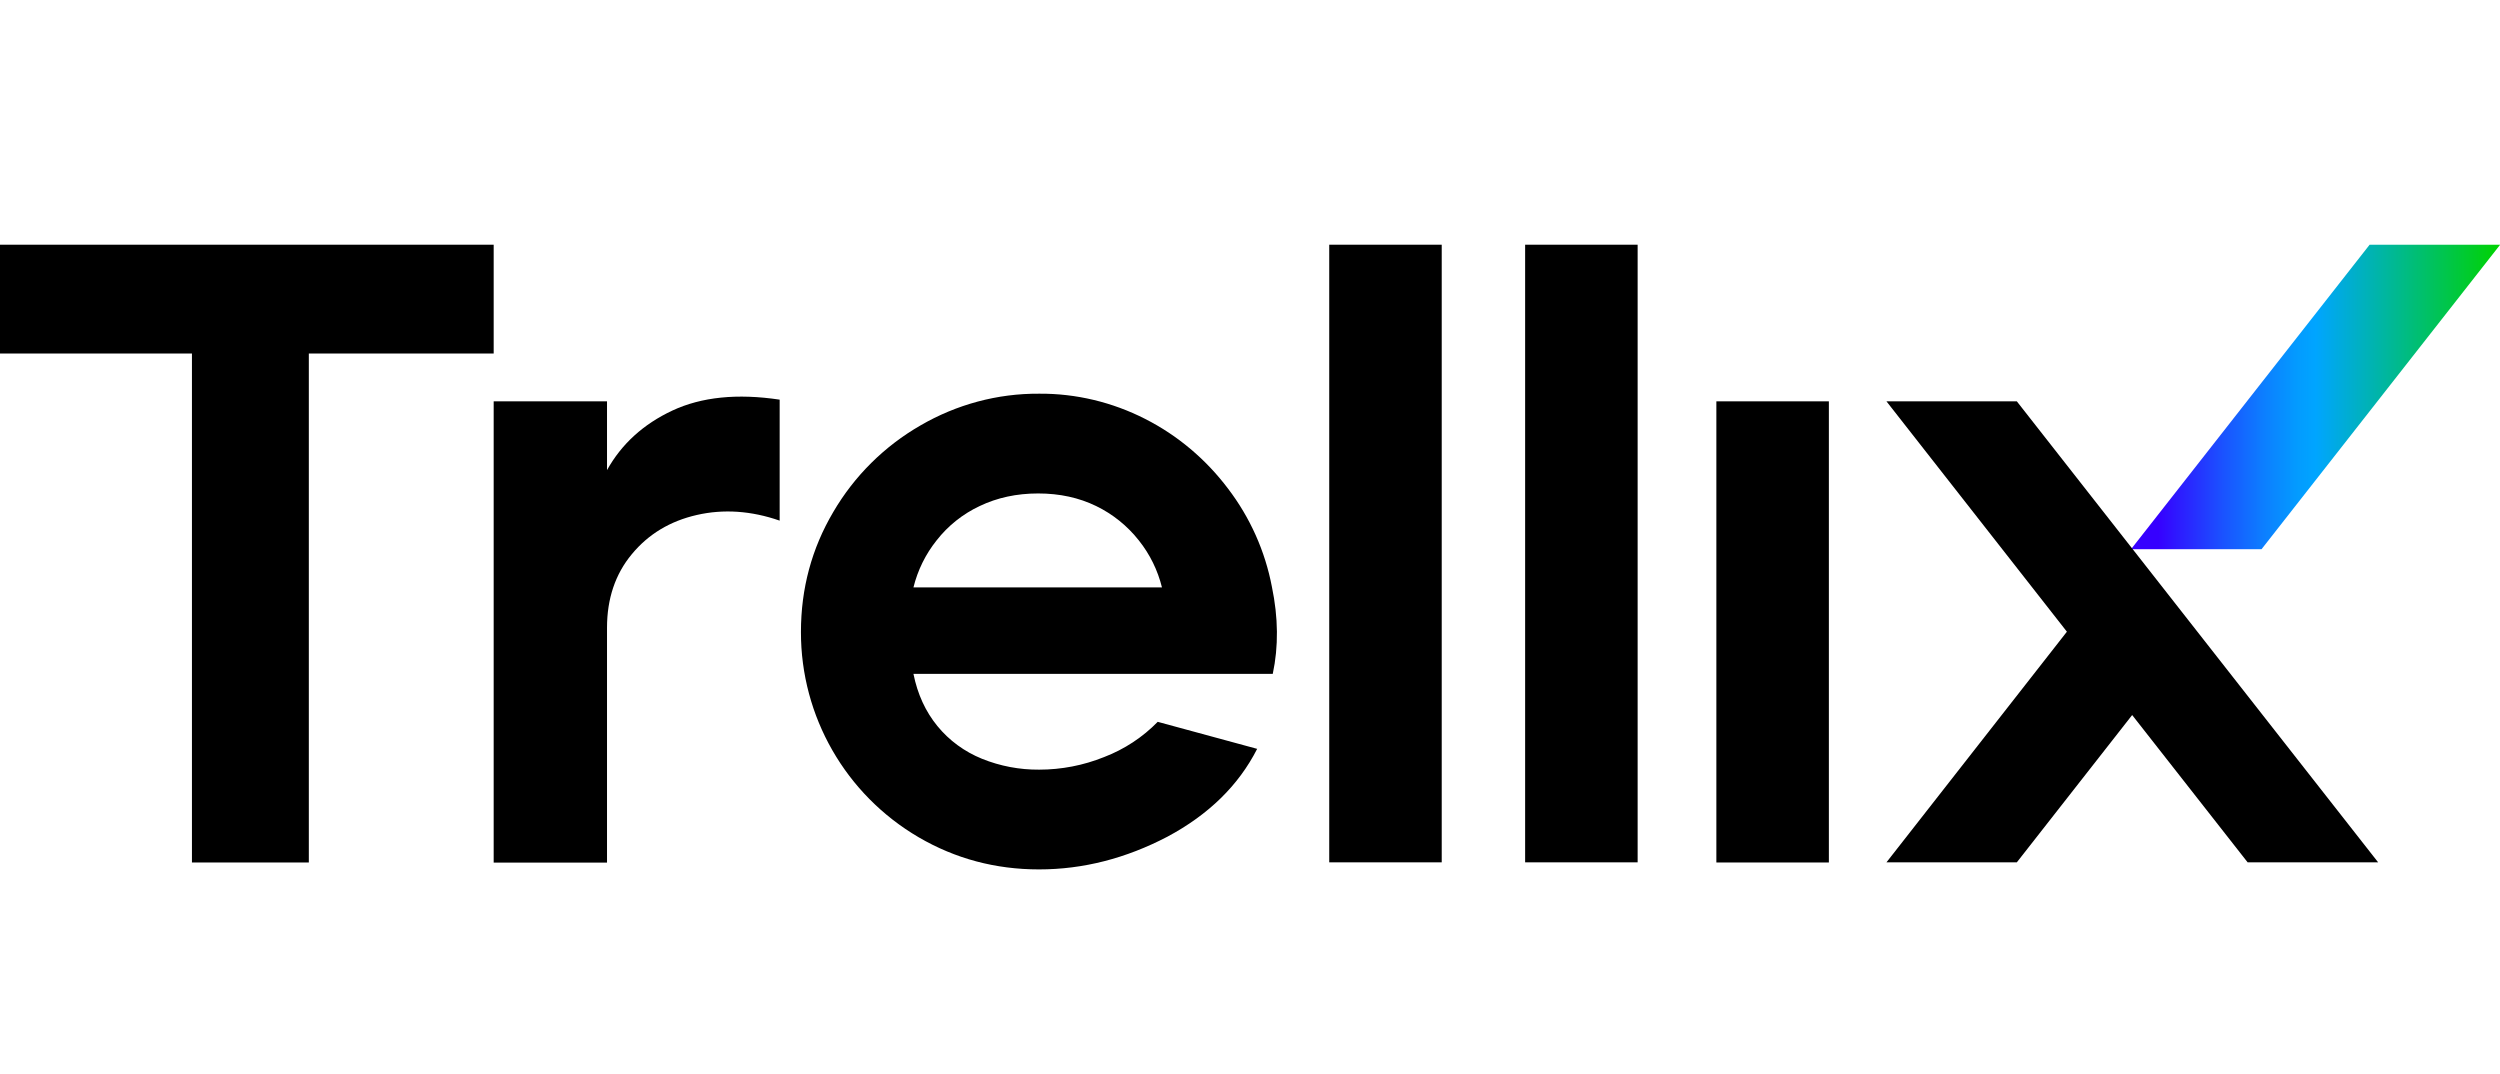 <svg width="170" height="73" viewBox="0 0 170 73" fill="none" xmlns="http://www.w3.org/2000/svg">
<g id="trellix-logo-top 1" clip-path="url(#clip0_2359_1358)">
<g id="Layer_2_1_">
<g id="logo">
<g id="color.slash">
<path id="Vector" d="M153.784 37.346H144.91L161.135 16.64H170.01L153.784 37.346Z" fill="url(#paint0_linear_2359_1358)"/>
</g>
<g id="trellix">
<path id="Vector_2" d="M161.714 58.639L137.144 27.291H128.279L140.549 42.956L128.279 58.639H137.144L144.987 48.623L152.839 58.639H161.714Z" fill="black"/>
<path id="Vector_3" d="M116.713 27.291H124.363V58.649H116.713V27.291Z" fill="black"/>
<path id="Vector_4" d="M103.709 16.64H111.359V58.639H103.709V16.64Z" fill="black"/>
<path id="Vector_5" d="M90.388 16.64H98.037V58.639H90.388V16.64Z" fill="black"/>
<path id="Vector_6" d="M70.651 59.12C67.689 59.12 64.96 58.389 62.471 56.936C57.503 54.03 54.455 48.719 54.464 42.974C54.464 40.02 55.197 37.297 56.663 34.815C58.091 32.371 60.136 30.341 62.596 28.927C65.046 27.503 67.825 26.752 70.661 26.771C73.169 26.752 75.638 27.349 77.867 28.484C80.085 29.61 82.005 31.236 83.5 33.218C85.005 35.19 86.027 37.471 86.49 39.905C86.924 41.993 86.944 43.965 86.548 45.822H62.114C62.394 47.208 62.934 48.382 63.744 49.373C64.545 50.354 65.587 51.114 66.773 51.596C68.008 52.096 69.329 52.346 70.661 52.336C72.175 52.336 73.67 52.048 75.079 51.48C76.458 50.951 77.703 50.133 78.725 49.084L85.487 50.922C84.224 53.404 82.188 55.396 79.381 56.897C76.564 58.369 73.661 59.12 70.651 59.12ZM79.014 39.944C78.725 38.779 78.195 37.692 77.442 36.749C76.661 35.758 75.667 34.959 74.538 34.411C73.371 33.843 72.059 33.555 70.593 33.555C69.127 33.555 67.805 33.843 66.619 34.411C65.471 34.95 64.468 35.748 63.686 36.749C62.934 37.692 62.403 38.779 62.114 39.944H79.014Z" fill="black"/>
<path id="Vector_7" d="M33.57 27.292H41.277V31.968C42.261 30.197 43.747 28.841 45.724 27.917C47.702 26.993 50.133 26.743 53.017 27.176V35.403C51.078 34.729 49.197 34.604 47.384 35.018C45.57 35.432 44.094 36.317 42.965 37.683C41.837 39.04 41.277 40.714 41.277 42.687V58.659H33.57V27.292Z" fill="black"/>
<path id="Vector_8" d="M13.052 24.039H0V16.64H33.57V24.039H21V58.649H13.052V24.039Z" fill="black"/>
</g>
</g>
</g>
</g>
<defs>
<linearGradient id="paint0_linear_2359_1358" x1="144.91" y1="26.994" x2="170.003" y2="26.994" gradientUnits="userSpaceOnUse">
<stop offset="0.074" stop-color="#3600FF"/>
<stop offset="0.122" stop-color="#2E18FF"/>
<stop offset="0.253" stop-color="#1A54FF"/>
<stop offset="0.364" stop-color="#0C80FF"/>
<stop offset="0.451" stop-color="#039BFF"/>
<stop offset="0.501" stop-color="#00A5FF"/>
<stop offset="1" stop-color="#00D300"/>
</linearGradient>
<clipPath id="clip0_2359_1358">
<rect width="170" height="71.923" fill="white" transform="translate(0 0.861)"/>
</clipPath>
</defs>
</svg>
